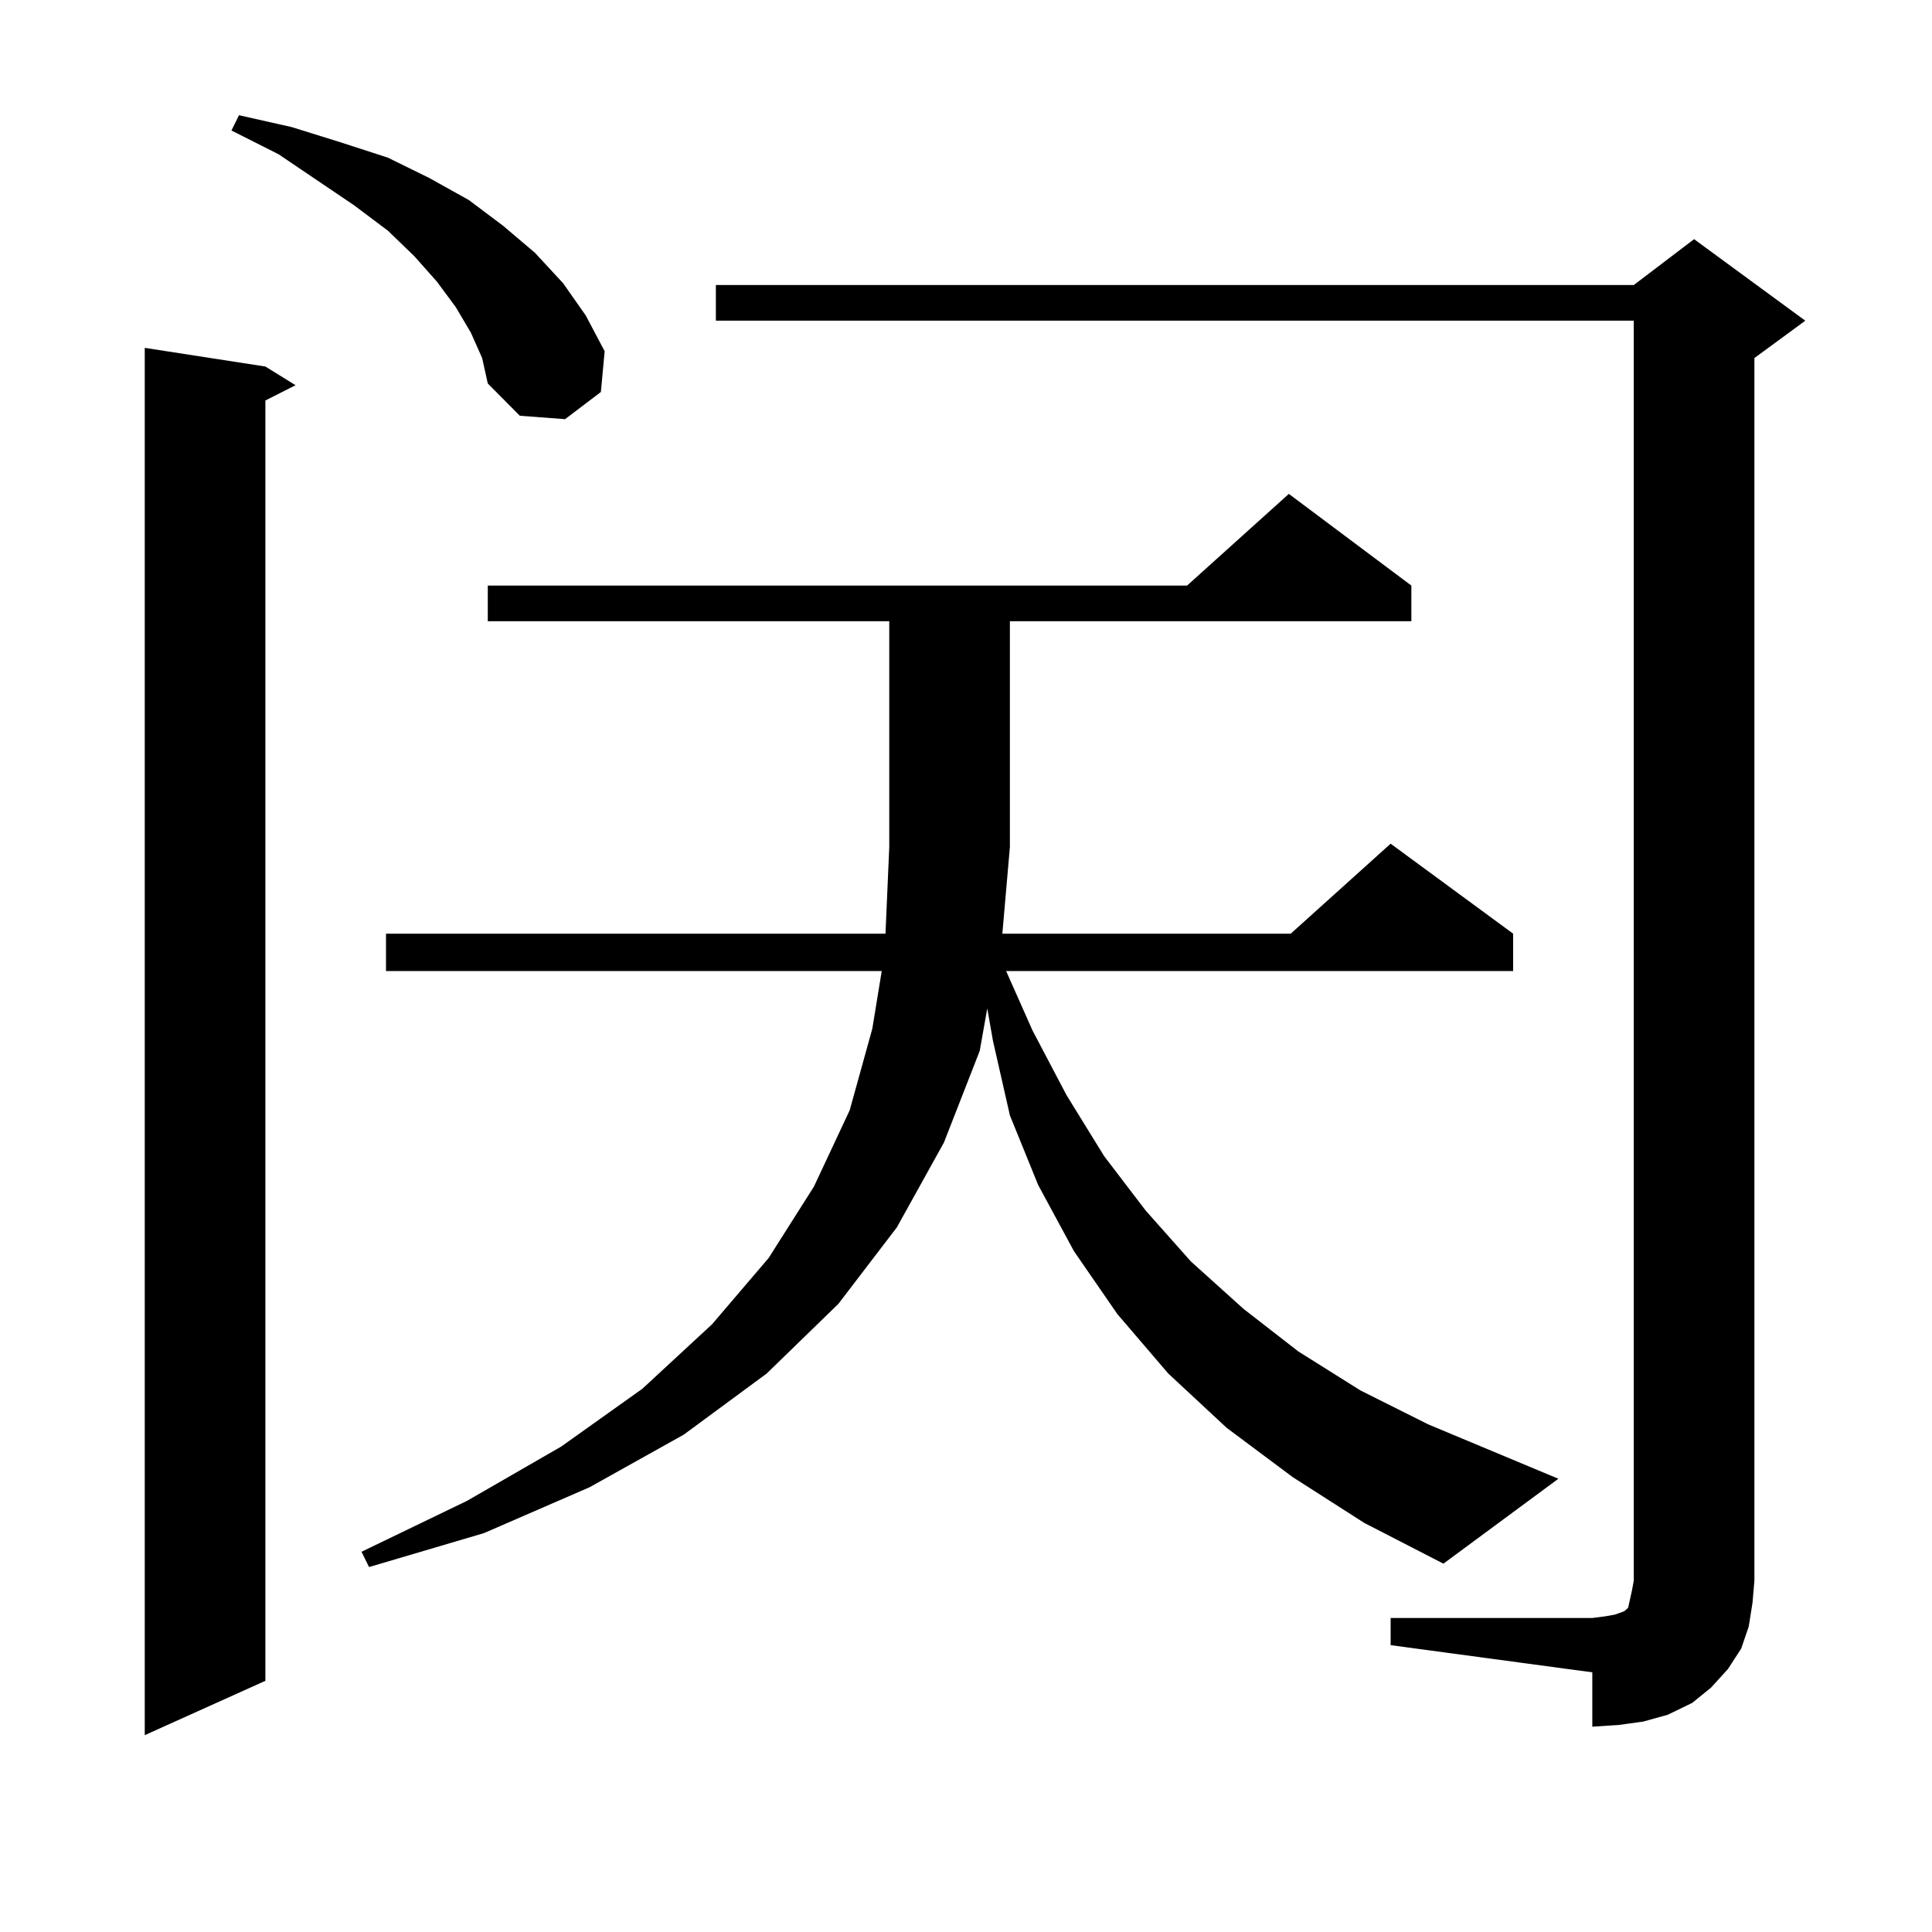 <?xml version="1.0" encoding="utf-8"?>
<!-- Generator: Adobe Illustrator 16.0.0, SVG Export Plug-In . SVG Version: 6.00 Build 0)  -->
<!DOCTYPE svg PUBLIC "-//W3C//DTD SVG 1.1//EN" "http://www.w3.org/Graphics/SVG/1.1/DTD/svg11.dtd">
<svg version="1.1" id="图层_1" xmlns="http://www.w3.org/2000/svg" xmlns:xlink="http://www.w3.org/1999/xlink" x="0px" y="0px"
	 width="1000px" height="1000px" viewBox="0 0 1000 1000" enable-background="new 0 0 1000 1000" xml:space="preserve">
<path d="M137.362,189.715l15.609,9.668l-15.609,7.91v662.695l-62.438,28.125V180.047L137.362,189.715z M243.701,172.137
	l-7.805-13.184l-9.756-13.184l-11.707-13.184l-13.658-13.184l-17.561-13.184l-39.023-26.367l-24.39-12.305l3.902-7.91l27.316,6.152
	l25.365,7.91l24.39,7.91l21.463,10.547l20.487,11.426l17.561,13.184l16.585,14.063l14.634,15.82l11.707,16.699l9.756,18.457
	l-1.951,21.094l-18.536,14.063l-23.414-1.758l-16.585-16.699l-2.927-13.184L243.701,172.137z M669.057,764.52l-34.146-25.488
	l-30.243-28.125l-26.341-30.762l-22.438-32.52l-18.536-34.277l-14.634-36.035l-8.78-38.672l-2.927-16.699l-3.902,21.973
	l-18.536,47.461l-24.39,43.945l-30.243,39.551l-37.072,36.035l-42.926,31.641l-48.779,27.246l-54.633,23.73l-59.511,17.578
	l-3.902-7.91l54.633-26.367l48.779-28.125l41.95-29.883l36.097-33.398l29.268-34.277l23.414-36.914l18.536-39.551l11.707-42.188
	l4.878-29.883H199.8V483.27h258.53l1.951-44.824V321.551h-207.8v-18.457h361.942l52.682-47.461l63.413,47.461v18.457h-207.8v116.895
	l-3.902,44.824h149.265l51.706-46.582L783.2,483.27v19.336H520.768l13.658,30.762l17.561,33.398l19.512,31.641l21.463,28.125
	l23.414,26.367l27.316,24.609l28.292,21.973l32.194,20.215l35.121,17.578l67.315,28.125l-59.511,43.945l-40.975-21.094
	L669.057,764.52z M719.787,837.469h104.388l6.829-0.879l4.878-0.879l4.878-1.758l1.951-1.758l0.976-4.395l0.976-4.395l0.976-5.273
	V165.984h-475.11v-18.457h475.11l31.219-23.73l57.56,42.188l-26.341,19.336v632.813l-0.976,11.426l-1.951,12.305l-3.902,11.426
	l-6.829,10.547l-8.78,9.668l-9.756,7.91l-12.683,6.152l-12.683,3.516l-12.683,1.758l-13.658,0.879v-28.125l-104.388-14.063V837.469z
	"/>
</svg>
